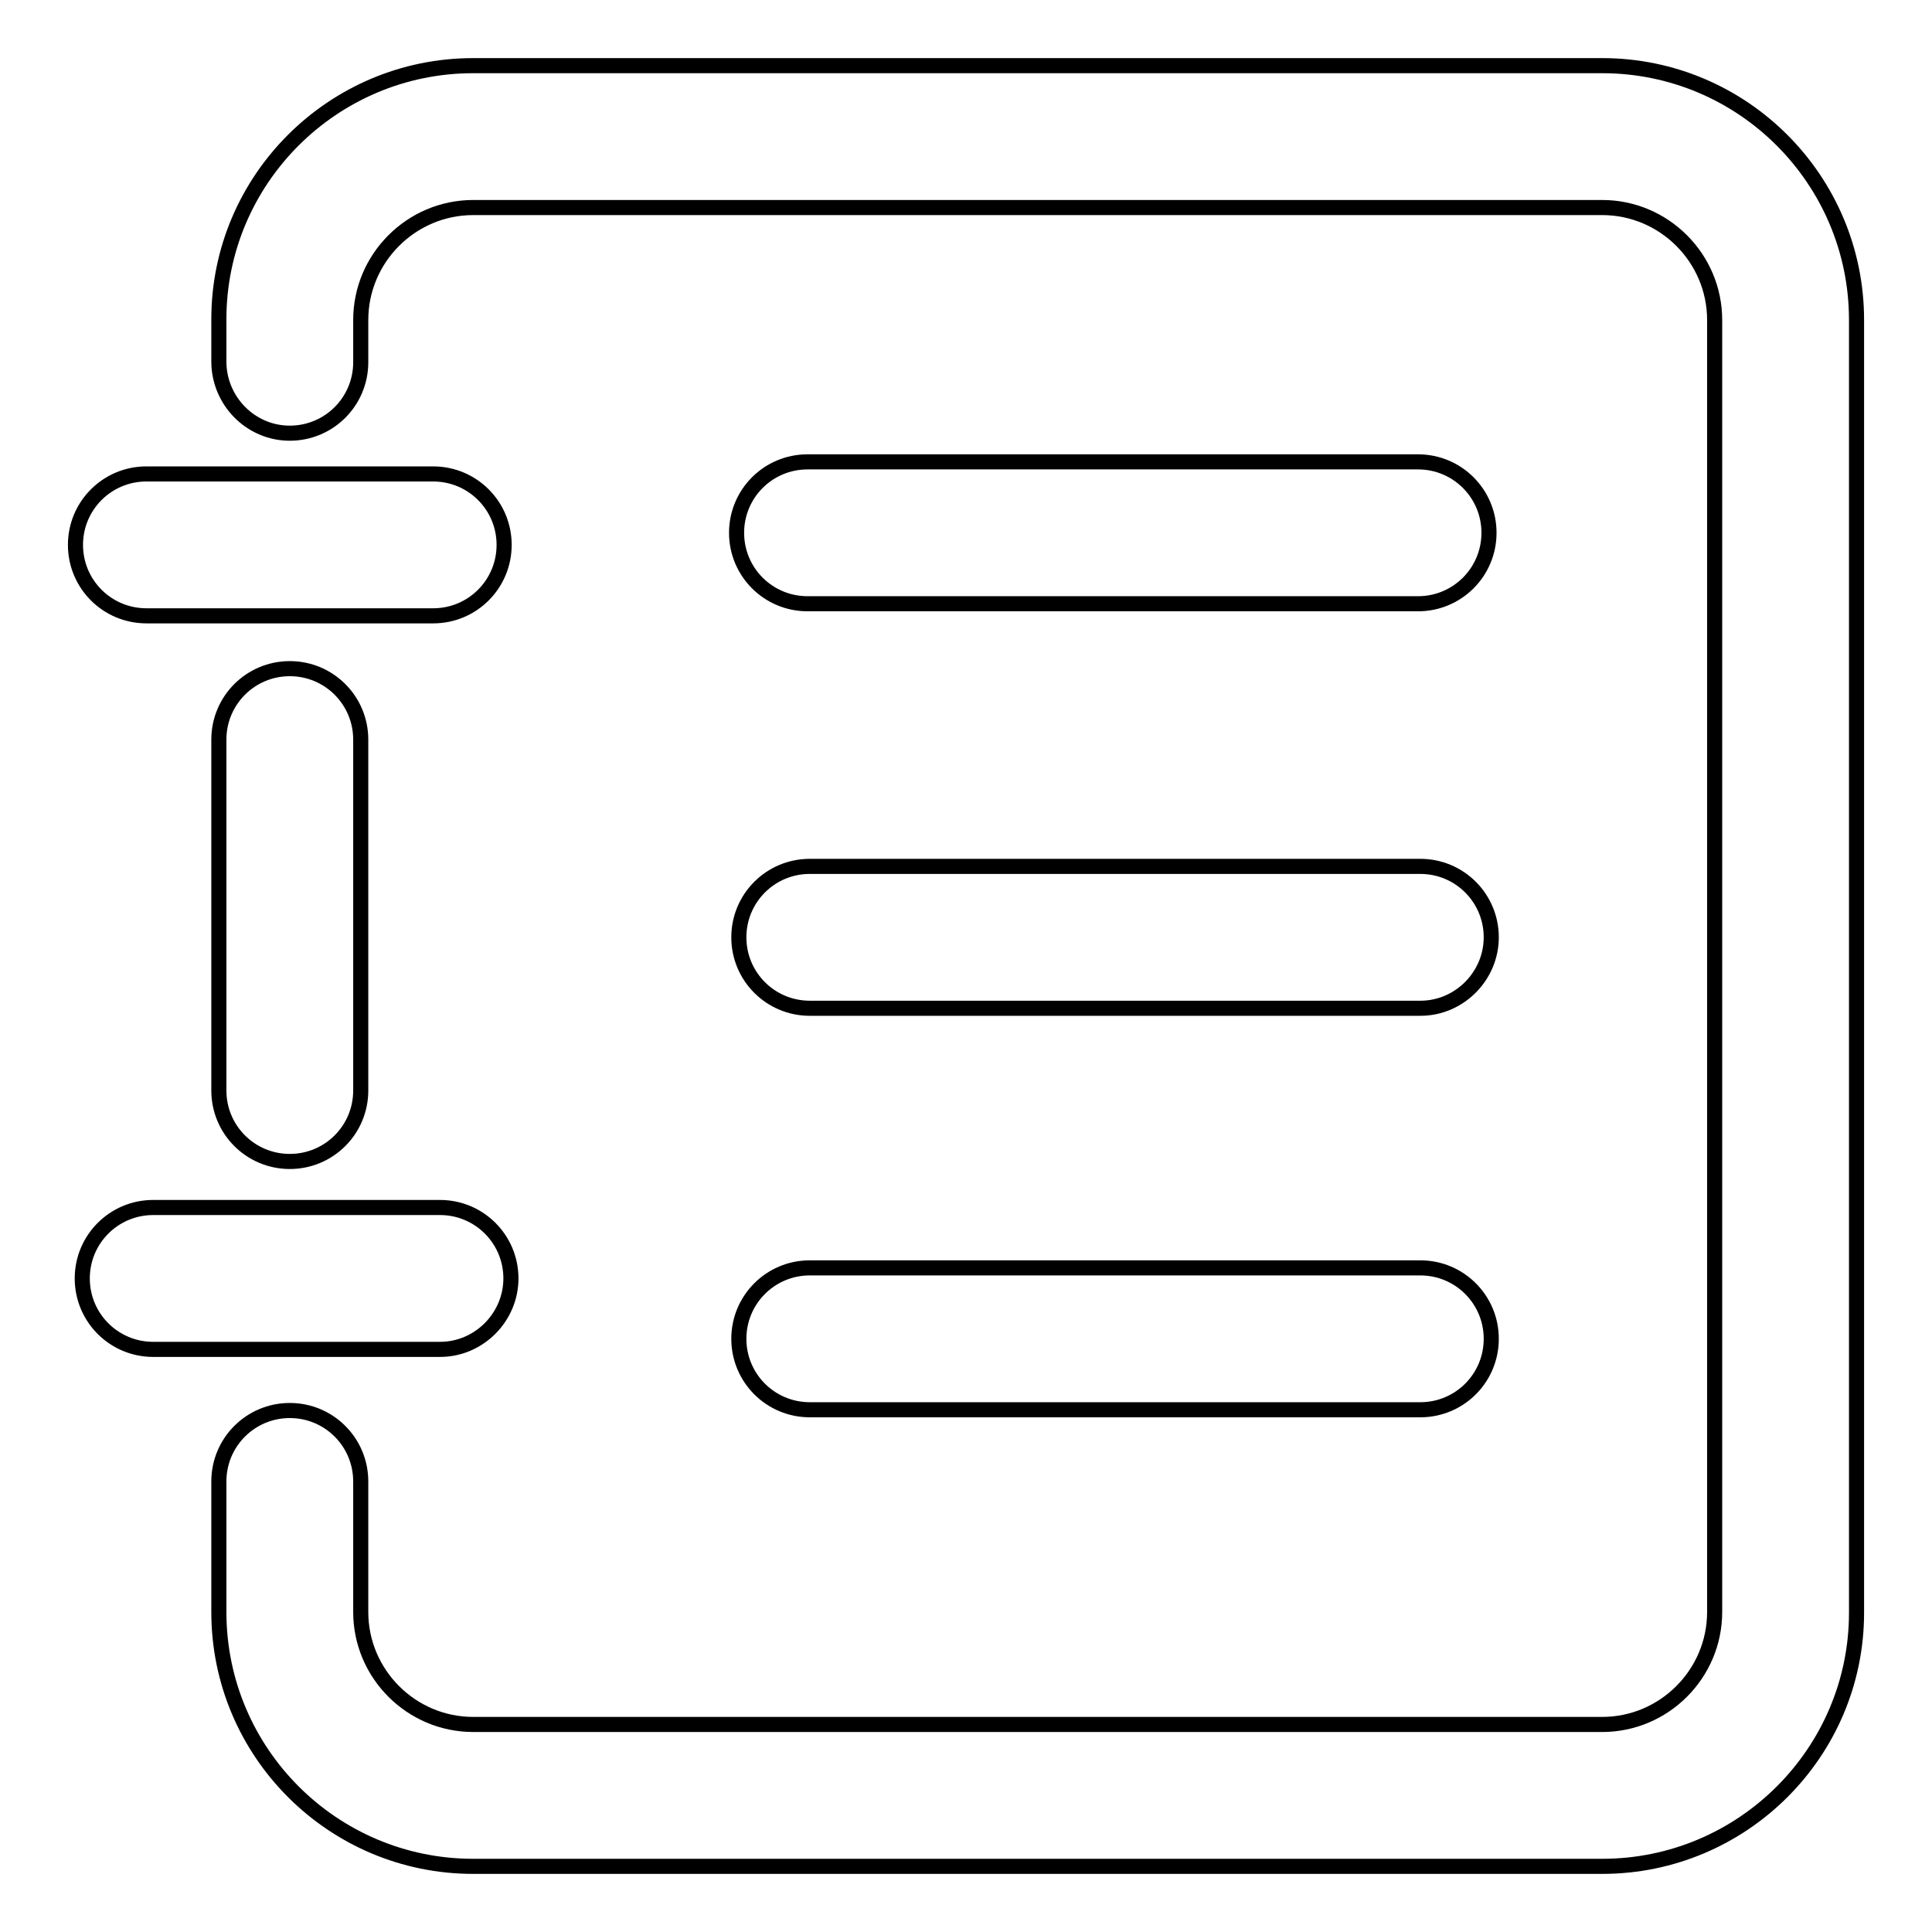 <?xml version="1.0" encoding="utf-8"?>
<!-- Svg Vector Icons : http://www.onlinewebfonts.com/icon -->
<!DOCTYPE svg PUBLIC "-//W3C//DTD SVG 1.1//EN" "http://www.w3.org/Graphics/SVG/1.1/DTD/svg11.dtd">
<svg version="1.1" xmlns="http://www.w3.org/2000/svg" xmlns:xlink="http://www.w3.org/1999/xlink" x="0px" y="0px" viewBox="0 0 256 256" enable-background="new 0 0 256 256" xml:space="preserve">
<g> <path stroke-width="2" fill-opacity="0" stroke="#000000"  d="M38.4,153.9c-5.2,0-9.4-4.2-9.4-9.4L29,98c0-5.2,4.2-9.4,9.4-9.4h0c5.2,0,9.4,4.2,9.4,9.4l0,46.5 C47.8,149.7,43.6,153.9,38.4,153.9L38.4,153.9z"/> <path stroke-width="2" fill-opacity="0" stroke="#000000"  d="M212.3,247.3H62.7c-18.6,0-33.7-15.1-33.7-33.7l0-17.3c0-5.2,4.2-9.4,9.4-9.4h0c5.2,0,9.4,4.2,9.4,9.4 l0,17.3c0,8.2,6.7,14.9,14.9,14.9h149.6c8.2,0,14.9-6.7,14.9-14.9V42.4c0-8.2-6.7-14.9-14.9-14.9H62.7c-8.2,0-14.9,6.7-14.9,14.9 v5.6c0,5.2-4.2,9.4-9.4,9.4S29,53.1,29,47.9v-5.6C29,23.8,44.1,8.7,62.7,8.7h149.6c18.6,0,33.7,15.1,33.7,33.7v171.3 C246,232.2,230.9,247.3,212.3,247.3L212.3,247.3z"/> <path stroke-width="2" fill-opacity="0" stroke="#000000"  d="M187.9,80H107c-5.2,0-9.4-4.2-9.4-9.4s4.2-9.4,9.4-9.4h80.9c5.2,0,9.4,4.2,9.4,9.4S193.1,80,187.9,80 L187.9,80z M188.2,133.6h-80.9c-5.2,0-9.4-4.2-9.4-9.4c0-5.2,4.2-9.4,9.4-9.4h80.9c5.2,0,9.4,4.2,9.4,9.4 C197.6,129.3,193.4,133.6,188.2,133.6L188.2,133.6z M188.2,186.8h-80.9c-5.2,0-9.4-4.2-9.4-9.4c0-5.2,4.2-9.4,9.4-9.4h80.9 c5.2,0,9.4,4.2,9.4,9.4C197.6,182.6,193.4,186.8,188.2,186.8L188.2,186.8z M58.3,178.8h-38c-5.2,0-9.4-4.2-9.4-9.4 c0-5.2,4.2-9.4,9.4-9.4h38c5.2,0,9.4,4.2,9.4,9.4C67.7,174.5,63.5,178.8,58.3,178.8z M57.4,81.6h-38c-5.2,0-9.4-4.2-9.4-9.4 c0-5.2,4.2-9.4,9.4-9.4h38c5.2,0,9.4,4.2,9.4,9.4C66.8,77.4,62.6,81.6,57.4,81.6z"/></g>
</svg>